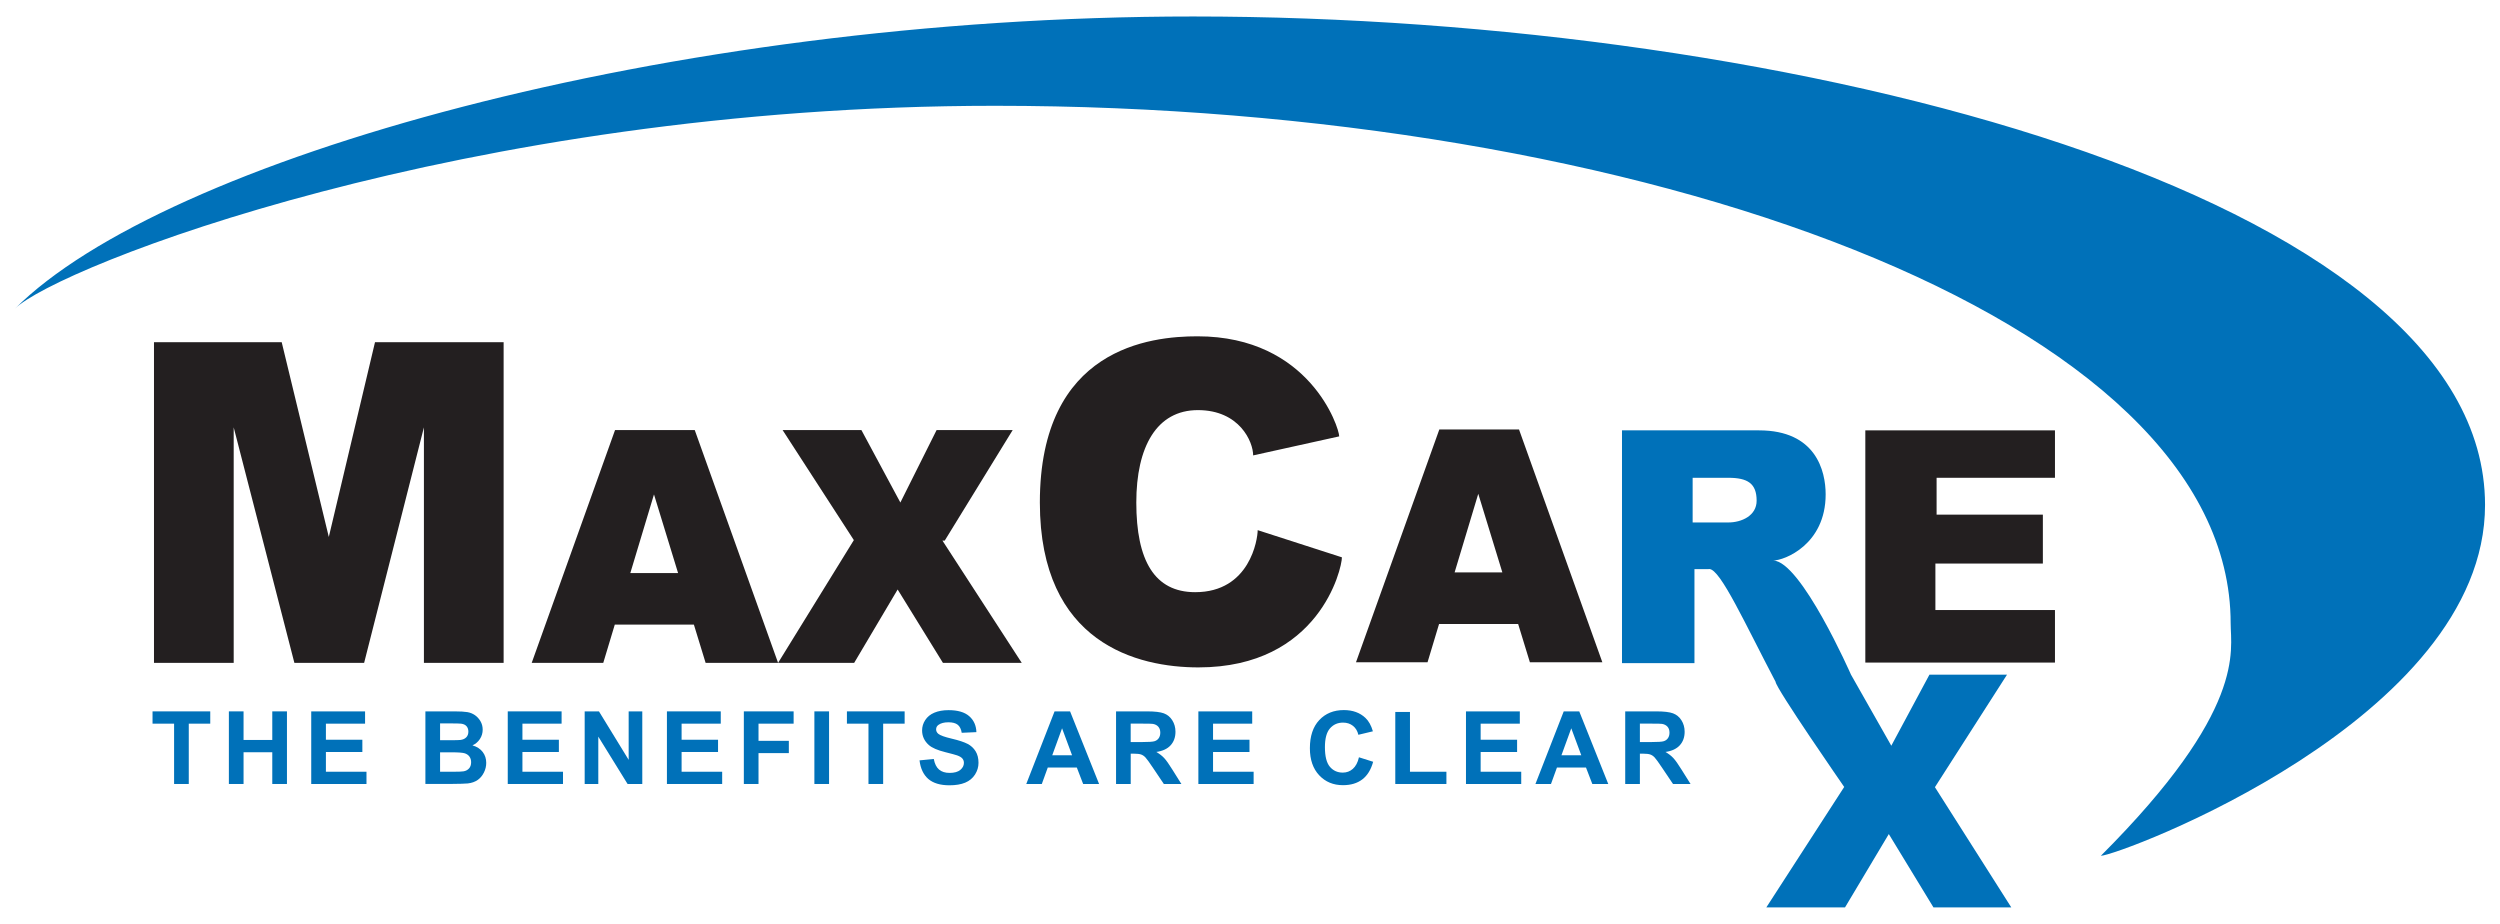 <svg xmlns="http://www.w3.org/2000/svg" xmlns:xlink="http://www.w3.org/1999/xlink" x="0px" y="0px" viewBox="0 0 690 255" style="enable-background:new 0 0 690 255;" xml:space="preserve"><style type="text/css">	.st0{display:none;}	.st1{fill:#231F20;}	.st2{fill:#0071B9;}	.st3{display:inline;}</style><g id="Orig" class="st0"></g><g id="New">	<g>		<g id="XMLID_17_">			<polygon id="XMLID_4_" class="st1" points="42.5,182.95 64.5,182.95 64.5,117.95 81.25,182.95 100.5,182.95 117,117.95     117,182.95 139,182.95 139,94.45 103.5,94.45 90.75,148.2 77.75,94.45 42.5,94.45    "></polygon>			<path id="XMLID_10_" class="st1" d="M194.75,182.95h20l-23-64.25h-22l-23,64.25h19.75l3.18-10.56h21.83L194.75,182.95z     M173.97,158.16l6.53-21.7l6.65,21.7H173.97z"></path>			<polygon id="XMLID_11_" class="st1" points="260.11,149.2 260.75,149.2 279.5,118.7 258.5,118.7 248.5,138.7 237.75,118.7     216,118.7 235.66,149.07 214.75,182.95 235.75,182.95 247.75,162.7 260.25,182.95 282,182.95    "></polygon>			<path id="XMLID_6_" class="st1" d="M287,138.7c0-42.75,30.62-45.88,43.5-45.88c31,0,39.12,25.25,39.12,27.62l-23.75,5.25    c0-3.75-3.75-12.5-15.25-12.5c-11.38,0-17,10.12-17,25.5c0,16,5,24.75,16.25,24.75c15.12,0,17.25-14.62,17.25-17.12l23.25,7.5    c0,3.12-6.25,30.38-39.62,30.38C314.12,184.2,287,177.7,287,138.7z"></path>			<path id="XMLID_5_" class="st1" d="M422.25,182.79h20l-23-64.25h-22l-23,64.25H394l3.18-10.56h21.83L422.25,182.79z     M401.47,157.99l6.53-21.7l6.65,21.7H401.47z"></path>			<path id="XMLID_20_" class="st2" d="M534.04,217.26l19.9-31.06h-21.41L522,205.82l-11.13-19.62c0,0-13.83-31.41-21.49-31.5    c3.12,0,14.5-4.42,14.5-18.25c0-6.5-2.71-17.67-18.38-17.67h-37.83v64.25h20v-25.95h3.83l0.26-0.03c3.07,0,9.97,15.3,18.3,31.12    c0,1.7,18.94,29.03,18.94,29.03l-21.5,33.25h21.72l12.09-20.25l12.33,20.25h21.48L534.04,217.26z M477,144.2h-9.83v-12.33H477    c5.33,0,7.83,1.54,7.83,6.33C484.83,142.32,480.71,144.2,477,144.2z"></path>			<polygon id="XMLID_13_" class="st1" points="514.83,118.78 514.83,182.87 567.17,182.87 567.17,168.37 534.17,168.37     534.17,155.54 563.83,155.54 563.83,142.04 534.5,142.04 534.5,131.87 567.17,131.87 567.17,118.78    "></polygon>			<path id="XMLID_14_" class="st2" d="M4.13,85.2C45.16,44.17,184,4.55,329.33,4.55c165.33,0,356.54,49.16,356.54,134.82    c0,59.33-101.37,96.83-106.04,96.83c40.33-40.33,35.83-56.65,35.83-64.17c0-84.33-163.17-142.83-341-142.83    C128.09,29.2,15.51,73.82,4.13,85.2z"></path>		</g>		<g id="XMLID_3_">			<path id="XMLID_47_" class="st2" d="M48.05,216.38v-16.65H42.1v-3.39h15.93v3.39H52.1v16.65H48.05z"></path>			<path id="XMLID_52_" class="st2" d="M63.17,216.38v-20.04h4.05v7.89h7.93v-7.89h4.05v20.04h-4.05v-8.76h-7.93v8.76H63.17z"></path>			<path id="XMLID_57_" class="st2" d="M85.9,216.38v-20.04h14.86v3.39H89.95v4.44h10.06v3.38H89.95V213h11.2v3.38H85.9z"></path>			<path id="XMLID_59_" class="st2" d="M117.41,196.34h8.01c1.59,0,2.77,0.07,3.55,0.2s1.48,0.41,2.09,0.83s1.13,0.98,1.54,1.67    s0.62,1.48,0.62,2.34c0,0.94-0.25,1.8-0.76,2.58s-1.19,1.37-2.06,1.76c1.22,0.36,2.16,0.96,2.82,1.82s0.98,1.86,0.98,3.02    c0,0.91-0.21,1.8-0.64,2.66s-1,1.55-1.74,2.06c-0.73,0.51-1.64,0.83-2.71,0.95c-0.67,0.07-2.3,0.12-4.88,0.14h-6.82V196.34z     M121.46,199.67v4.63h2.65c1.58,0,2.56-0.02,2.94-0.07c0.69-0.08,1.24-0.32,1.63-0.72s0.59-0.92,0.59-1.57    c0-0.62-0.17-1.12-0.51-1.51s-0.85-0.62-1.52-0.7c-0.4-0.05-1.55-0.07-3.46-0.07H121.46z M121.46,207.64V213h3.75    c1.46,0,2.38-0.04,2.78-0.12c0.6-0.11,1.09-0.38,1.47-0.8c0.38-0.42,0.57-0.99,0.57-1.7c0-0.6-0.15-1.11-0.44-1.53    c-0.29-0.42-0.71-0.72-1.26-0.92c-0.55-0.19-1.75-0.29-3.59-0.29H121.46z"></path>			<path id="XMLID_63_" class="st2" d="M140.14,216.38v-20.04H155v3.39h-10.81v4.44h10.06v3.38h-10.06V213h11.2v3.38H140.14z"></path>			<path id="XMLID_65_" class="st2" d="M161.37,216.38v-20.04h3.94l8.2,13.38v-13.38h3.76v20.04h-4.06l-8.08-13.07v13.07H161.37z"></path>			<path id="XMLID_67_" class="st2" d="M184.07,216.38v-20.04h14.86v3.39h-10.81v4.44h10.06v3.38h-10.06V213h11.2v3.38H184.07z"></path>			<path id="XMLID_69_" class="st2" d="M205.3,216.38v-20.04h13.74v3.39h-9.69v4.74h8.37v3.39h-8.37v8.52H205.3z"></path>			<path id="XMLID_71_" class="st2" d="M224.77,216.38v-20.04h4.05v20.04H224.77z"></path>			<path id="XMLID_73_" class="st2" d="M239.7,216.38v-16.65h-5.95v-3.39h15.93v3.39h-5.93v16.65H239.7z"></path>			<path id="XMLID_75_" class="st2" d="M253.79,209.86l3.94-0.38c0.24,1.32,0.72,2.29,1.44,2.91s1.7,0.93,2.93,0.93    c1.3,0,2.29-0.28,2.95-0.83c0.66-0.55,0.99-1.2,0.99-1.93c0-0.47-0.14-0.88-0.42-1.21c-0.28-0.33-0.76-0.62-1.46-0.87    c-0.47-0.16-1.55-0.46-3.24-0.88c-2.17-0.54-3.69-1.2-4.57-1.98c-1.23-1.1-1.85-2.45-1.85-4.03c0-1.02,0.29-1.98,0.87-2.86    c0.58-0.89,1.41-1.57,2.5-2.03c1.09-0.46,2.4-0.7,3.94-0.7c2.52,0,4.41,0.55,5.68,1.65s1.94,2.58,2,4.42l-4.05,0.18    c-0.17-1.03-0.54-1.77-1.11-2.22c-0.57-0.45-1.42-0.68-2.56-0.68c-1.18,0-2.1,0.24-2.76,0.72c-0.43,0.31-0.64,0.72-0.64,1.24    c0,0.47,0.2,0.88,0.6,1.22c0.51,0.43,1.75,0.88,3.72,1.34s3.42,0.95,4.37,1.44s1.68,1.18,2.21,2.04s0.8,1.93,0.8,3.19    c0,1.15-0.32,2.22-0.96,3.23c-0.64,1-1.54,1.75-2.71,2.24c-1.17,0.49-2.62,0.73-4.36,0.73c-2.53,0-4.48-0.59-5.84-1.76    C254.87,213.81,254.05,212.1,253.79,209.86z"></path>			<path id="XMLID_77_" class="st2" d="M303.35,216.38h-4.4l-1.75-4.55h-8.01l-1.65,4.55h-4.29l7.81-20.04h4.28L303.35,216.38z     M295.89,208.45l-2.76-7.44l-2.71,7.44H295.89z"></path>			<path id="XMLID_80_" class="st2" d="M308.03,216.38v-20.04h8.52c2.14,0,3.7,0.18,4.67,0.54s1.75,1,2.33,1.92    c0.58,0.92,0.88,1.97,0.88,3.16c0,1.5-0.44,2.75-1.33,3.73c-0.88,0.98-2.21,1.6-3.96,1.85c0.88,0.51,1.6,1.07,2.17,1.68    c0.57,0.61,1.34,1.7,2.3,3.25l2.45,3.91h-4.84l-2.93-4.36c-1.04-1.56-1.75-2.54-2.13-2.95s-0.79-0.68-1.22-0.83    c-0.43-0.15-1.11-0.23-2.04-0.23h-0.82v8.37H308.03z M312.07,204.81h2.99c1.94,0,3.15-0.08,3.64-0.25    c0.48-0.16,0.86-0.45,1.13-0.85s0.41-0.9,0.41-1.5c0-0.67-0.18-1.22-0.54-1.63c-0.36-0.42-0.87-0.68-1.52-0.79    c-0.33-0.05-1.31-0.07-2.95-0.07h-3.16V204.81z"></path>			<path id="XMLID_83_" class="st2" d="M330.75,216.38v-20.04h14.86v3.39H334.8v4.44h10.06v3.38H334.8V213H346v3.38H330.75z"></path>			<path id="XMLID_85_" class="st2" d="M375.07,209.01l3.92,1.24c-0.6,2.19-1.6,3.81-3,4.87s-3.17,1.59-5.33,1.59    c-2.66,0-4.85-0.91-6.56-2.73s-2.57-4.3-2.57-7.46c0-3.34,0.86-5.93,2.58-7.77s3.99-2.77,6.79-2.77c2.45,0,4.44,0.72,5.97,2.17    c0.91,0.86,1.59,2.09,2.05,3.69l-4.01,0.96c-0.24-1.04-0.73-1.86-1.48-2.46s-1.67-0.9-2.74-0.9c-1.49,0-2.69,0.53-3.62,1.6    s-1.39,2.79-1.39,5.18c0,2.53,0.46,4.34,1.37,5.41s2.1,1.61,3.55,1.61c1.08,0,2-0.34,2.78-1.03S374.74,210.48,375.07,209.01z"></path>			<path id="XMLID_87_" class="st2" d="M385.1,216.38V196.5h4.05V213h10.06v3.38H385.1z"></path>			<path id="XMLID_89_" class="st2" d="M404.61,216.38v-20.04h14.86v3.39h-10.81v4.44h10.06v3.38h-10.06V213h11.2v3.38H404.61z"></path>			<path id="XMLID_91_" class="st2" d="M443.88,216.38h-4.4l-1.75-4.55h-8.01l-1.65,4.55h-4.29l7.81-20.04h4.28L443.88,216.38z     M436.43,208.45l-2.76-7.44l-2.71,7.44H436.43z"></path>			<path id="XMLID_94_" class="st2" d="M448.56,216.38v-20.04h8.52c2.14,0,3.7,0.18,4.67,0.54s1.75,1,2.33,1.92s0.88,1.97,0.88,3.16    c0,1.5-0.44,2.75-1.33,3.73s-2.21,1.6-3.96,1.85c0.88,0.51,1.6,1.07,2.17,1.68s1.34,1.7,2.3,3.25l2.45,3.91h-4.84l-2.93-4.36    c-1.04-1.56-1.75-2.54-2.13-2.95s-0.79-0.68-1.22-0.83s-1.11-0.23-2.04-0.23h-0.82v8.37H448.56z M452.61,204.81h2.99    c1.94,0,3.15-0.08,3.64-0.25s0.86-0.45,1.13-0.85s0.41-0.9,0.41-1.5c0-0.67-0.18-1.22-0.54-1.63s-0.87-0.68-1.52-0.79    c-0.33-0.05-1.31-0.07-2.95-0.07h-3.16V204.81z"></path>		</g>	</g></g><g id="Layer_3" class="st0">	<g id="XMLID_16_" class="st3">		<polygon id="XMLID_15_" class="st2" points="14.5,285.66 24,285.66 31,261.5 40.75,261.5 42.75,254 13.25,254 11.25,261.5    21.25,261.5   "></polygon>		<polygon id="XMLID_28_" class="st2" points="77.58,254 68.82,285.66 58.79,285.66 62.42,272.83 51.75,272.83 48.28,285.66    38.66,285.66 46.92,254 56.96,254 54,264.67 64.5,264.67 67.63,254   "></polygon>		<polygon id="XMLID_18_" class="st2" points="83.67,254 75.25,285.66 101.5,285.66 103.5,278.25 87,278.25 88.5,272.17    103.5,272.17 105.25,265.58 90.25,265.58 91.42,260.5 107.5,260.5 109.42,254   "></polygon>		<polygon id="XMLID_21_" class="st2" points="164.17,254 155.75,285.66 182,285.66 184,278.25 167.5,278.25 169,272.17 184,272.17    185.75,265.58 170.75,265.58 171.92,260.5 188,260.5 189.92,254   "></polygon>		<polygon id="XMLID_22_" class="st2" points="232.42,254 224,285.66 250.25,285.66 252.25,278.25 235.75,278.25 237.25,272.17    252.25,272.17 254,265.58 239,265.58 240.17,260.5 256.25,260.5 258.17,254   "></polygon>		<polygon id="XMLID_25_" class="st2" points="566.42,254 558,285.66 584.25,285.66 586.25,278.25 569.75,278.25 571.25,272.17    586.25,272.17 588,265.58 573,265.58 574.17,260.5 590.25,260.5 592.17,254   "></polygon>		<polygon id="XMLID_27_" class="st2" points="456.09,254 447.67,285.66 473.92,285.66 475.92,278.25 459.42,278.25 460.92,272.17    475.92,272.17 477.67,265.58 462.67,265.58 463.84,260.5 479.92,260.5 481.84,254   "></polygon>		<path id="XMLID_43_" class="st2" d="M148.38,268.38c4.24,0,7.37-4.88,7.37-8.26c0-3.2-1.43-6.12-5.25-6.12h-20.62l-8.38,31.66   h19.12c5.67,0,12.76-4.83,12.76-10.66C153.38,270.29,151.17,268.38,148.38,268.38z M140.31,278.6h-6.94l1.4-6.37h6.9   c1.27,0,2.37,0.89,2.37,2.39C144.04,277.44,141.71,278.6,140.31,278.6z M142.31,266.31h-5.75l1.38-6.12h6.18   c1.03,0,1.57,0.85,1.57,2.37C145.69,264.62,144.25,266.31,142.31,266.31z"></path>		<polygon id="XMLID_19_" class="st2" points="187.08,285.66 195.83,254 204.92,254 211.92,270.92 216.58,254 225.83,254    217.42,285.66 208.33,285.58 201.08,268.58 196.67,285.66   "></polygon>		<polygon id="XMLID_29_" class="st2" points="263.92,254 255.42,285.66 265.33,285.66 268.83,272.58 280.92,272.58 282.67,266    270.5,266 271.83,260.5 286.25,260.5 288.25,254   "></polygon>		<polygon id="XMLID_30_" class="st2" points="284.75,285.66 293.5,254 303.42,254 294.92,285.66   "></polygon>		<polygon id="XMLID_34_" class="st2" points="337.42,254 307.58,254 305.75,261.83 315.58,261.83 309.5,285.66 319.33,285.66    325.83,261.83 335.33,261.83   "></polygon>		<path id="XMLID_31_" class="st2" d="M354.31,253.38c-8.81,0-15.88,3.81-15.88,11.56c0,8,14.88,6.94,14.88,11c0,2.81-2.38,4-5.19,4   c-2.62,0-4.38-1.94-4.38-5.31l-9.44,0.88c0,8.31,3.1,10.16,12.94,10.16c10.61,0,15.88-5.66,15.88-12.66   c0-9.56-14.75-7.38-14.75-11.12c0.03-1.76,1.47-2.5,4.06-2.5c2.31,0,3.88,1.67,3.88,4l9-0.62   C365.31,256.56,363.56,253.38,354.31,253.38z"></path>		<path id="XMLID_50_" class="st2" d="M410.83,285.66L407.42,254h-10.67l-20.33,31.66h10.25l2.91-5.41h10.84v5.41H410.83z    M393.62,273.25l6.46-10.92l0.42,10.92H393.62z"></path>		<path id="XMLID_33_" class="st2" d="M620.5,285.66L617.09,254h-10.67l-20.33,31.66h10.25l2.91-5.41h10.84v5.41H620.5z    M603.29,273.25l6.46-10.92l0.42,10.92H603.29z"></path>		<path id="XMLID_56_" class="st2" d="M448.83,260.5c0-4.54-2.34-6.49-6.25-6.5h-20.16l-8.67,31.66h10.08l3.42-13.24   c5.5,0,5.34,11.91,6.67,13.24h11c-0.82-6.39-3-14.58-6.17-14.58C443.83,271.08,448.83,266.75,448.83,260.5z M434.25,266.83h-5.38   l1.5-6.79h6.3c1.47,0,1.87,0.95,1.87,2.63C438.54,265.33,436.87,266.83,434.25,266.83z"></path>		<path id="XMLID_37_" class="st2" d="M658.83,260.5c0-4.54-2.34-6.49-6.25-6.5h-20.16l-8.67,31.66h10.08l3.42-13.24   c5.5,0,5.34,11.91,6.67,13.24h11c-0.82-6.39-3-14.58-6.17-14.58C653.83,271.08,658.83,266.75,658.83,260.5z M644.25,266.83h-5.38   l1.5-6.79h6.3c1.47,0,1.87,0.95,1.87,2.63C648.54,265.33,646.87,266.83,644.25,266.83z"></path>		<polygon id="XMLID_32_" class="st2" points="536.67,254 528.25,285.66 553.33,285.66 555.33,277.75 540.17,277.75 546.67,254      "></polygon>		<path id="XMLID_45_" class="st2" d="M518.67,272.33l7.83,2.75c0,3.35-6.45,10.58-16.58,10.58c-9.74,0-13.5-3.97-13.5-11.24   c0-11.73,9.21-21.08,21.17-21.08c7.71,0,11.67,3.58,11.67,9.75l-9.33,2c0-2.69-1.48-4.58-4.17-4.58c-5.19,0-9.58,6.62-9.58,13.75   c0,2.75,1.83,4.25,4.42,4.25C514.5,278.5,518.67,274.5,518.67,272.33z"></path>	</g></g><g id="Layer_4"></g><g id="Layer_5"></g></svg>